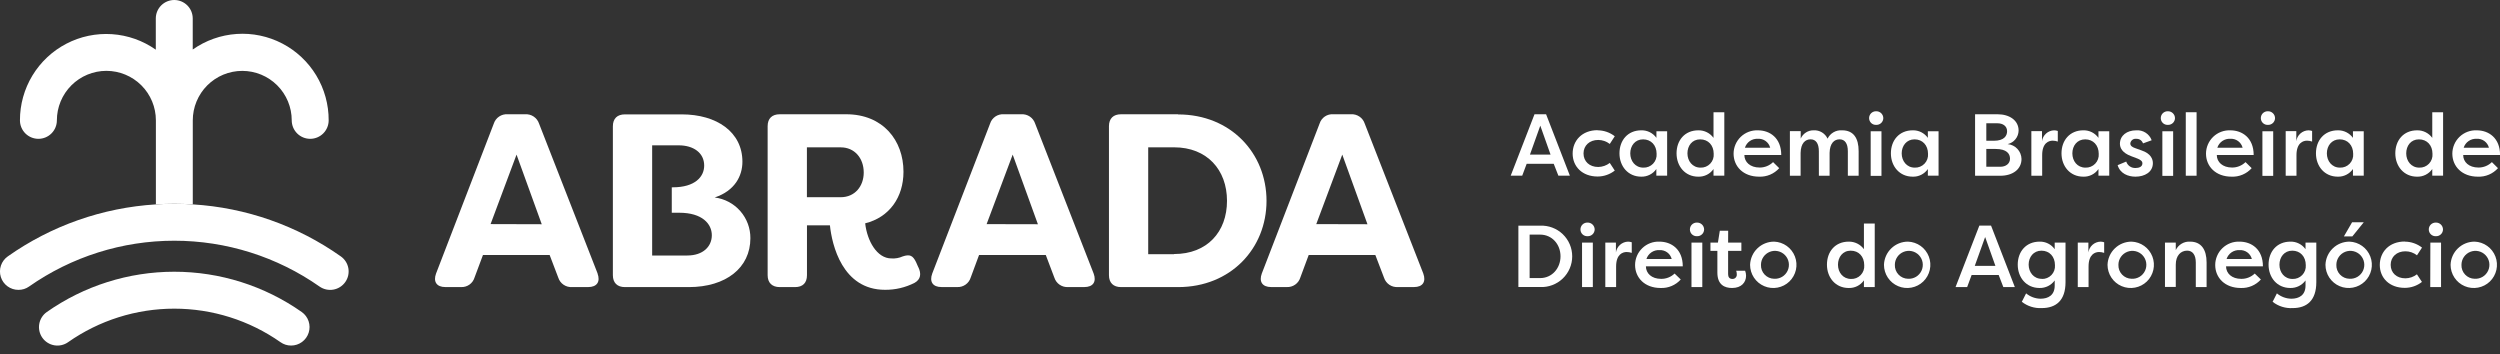 <svg xmlns="http://www.w3.org/2000/svg" width="240" height="34" viewBox="0 0 240 34" fill="none"><rect x="0" y="0" width="240" height="34" fill="#333333" stroke="none"/><g id="abrada_horizontal 1" clip-path="url(#clip0_214:5)"><g id="Layer 2"><g id="Layer 1"><path id="Vector" d="M57.372 26.26L51.749 11.866C51.657 11.59 51.477 11.353 51.236 11.191C50.996 11.028 50.708 10.951 50.419 10.969H48.735C48.444 10.948 48.156 11.025 47.915 11.188C47.673 11.35 47.494 11.589 47.404 11.866L41.861 26.26C41.576 27.039 41.907 27.559 42.761 27.559H44.259C44.547 27.573 44.833 27.49 45.068 27.323C45.304 27.155 45.476 26.914 45.558 26.637L46.365 24.479H52.765L53.596 26.66C53.685 26.936 53.865 27.175 54.106 27.338C54.347 27.501 54.635 27.578 54.926 27.559H56.461C57.318 27.559 57.649 27.039 57.366 26.26H57.372ZM47.096 21.513L49.588 14.843L52.008 21.527L47.096 21.513Z" fill="white"></path><path id="Vector_2" d="M68.624 18.953C70.539 18.316 71.272 16.892 71.272 15.527C71.272 12.673 68.809 10.98 65.447 10.98H59.992C59.259 10.98 58.836 11.38 58.836 12.122V26.419C58.836 27.153 59.259 27.561 59.992 27.561H66.132C69.685 27.561 72.037 25.712 72.037 22.872C72.044 21.913 71.699 20.985 71.068 20.264C70.437 19.543 69.563 19.078 68.612 18.958L68.624 18.953ZM65.978 24.533H62.607V13.952H65.158C66.56 13.952 67.602 14.662 67.602 15.896C67.602 16.966 66.725 17.982 64.593 17.982H64.49V20.423H65.21C67.416 20.423 68.335 21.493 68.335 22.583C68.335 23.674 67.479 24.527 65.989 24.527" fill="white"></path><path id="Vector_3" d="M88.15 25.64L87.942 25.166C87.63 24.527 87.348 24.387 86.66 24.615C86.317 24.769 85.942 24.836 85.567 24.809C84.194 24.809 83.243 23.125 83.058 21.438C85.381 20.867 86.734 18.932 86.734 16.489C86.734 13.478 84.768 10.969 81.234 10.969H74.857C74.124 10.969 73.693 11.368 73.693 12.111V26.419C73.693 27.153 74.124 27.561 74.857 27.561H76.327C77.064 27.561 77.469 27.159 77.469 26.419V21.633H79.673C79.867 23.502 80.86 27.821 84.959 27.821C85.946 27.831 86.92 27.601 87.799 27.153C88.393 26.819 88.467 26.279 88.156 25.64H88.15ZM80.72 18.932H77.463V14.146H80.715C82.036 14.146 82.918 15.182 82.918 16.563C82.918 17.885 82.062 18.932 80.715 18.932" fill="white"></path><path id="Vector_4" d="M104.99 26.26L99.373 11.865C99.283 11.591 99.105 11.354 98.866 11.191C98.626 11.029 98.34 10.951 98.052 10.969H96.365C96.077 10.949 95.79 11.026 95.551 11.189C95.312 11.351 95.135 11.59 95.049 11.865L89.494 26.26C89.209 27.039 89.537 27.558 90.391 27.558H91.883C92.173 27.573 92.459 27.49 92.696 27.323C92.933 27.155 93.107 26.914 93.191 26.636L93.99 24.479H100.395L101.22 26.659C101.31 26.935 101.489 27.174 101.729 27.337C101.97 27.5 102.257 27.578 102.547 27.558H104.091C104.948 27.558 105.279 27.039 104.99 26.26ZM94.715 21.516L97.218 14.842L99.639 21.527L94.715 21.516Z" fill="white"></path><path id="Vector_5" d="M113.102 10.969H107.625C106.889 10.969 106.46 11.368 106.46 12.111V26.419C106.46 27.156 106.889 27.561 107.625 27.561H113.102C118.149 27.561 121.586 23.85 121.586 19.283C121.586 14.716 118.16 10.986 113.102 10.986V10.969ZM112.714 24.401H110.228V14.143H112.714C115.871 14.143 117.792 16.298 117.792 19.28C117.792 22.263 115.885 24.387 112.714 24.387" fill="white"></path><path id="Vector_6" d="M136.636 26.259L131.013 11.865C130.923 11.589 130.744 11.351 130.503 11.189C130.263 11.027 129.975 10.949 129.686 10.969H128.002C127.713 10.946 127.424 11.022 127.184 11.185C126.944 11.348 126.766 11.588 126.68 11.865L121.132 26.259C120.846 27.039 121.183 27.558 122.036 27.558H123.529C123.818 27.572 124.104 27.489 124.34 27.322C124.577 27.155 124.751 26.913 124.834 26.636L125.636 24.478H132.032L132.866 26.659C132.955 26.935 133.135 27.174 133.375 27.337C133.615 27.499 133.903 27.577 134.193 27.558H135.737C136.594 27.558 136.916 27.039 136.636 26.259V26.259ZM126.361 21.515L128.858 14.842L131.276 21.527L126.361 21.515Z" fill="white"></path><path id="Vector_7" d="M31.552 11.554C31.552 12.024 31.365 12.475 31.032 12.808C30.7 13.14 30.249 13.327 29.779 13.327C29.309 13.327 28.858 13.14 28.526 12.808C28.193 12.475 28.006 12.024 28.006 11.554C28.006 10.931 27.884 10.313 27.645 9.737C27.406 9.16 27.056 8.637 26.615 8.196C26.174 7.755 25.651 7.405 25.075 7.166C24.498 6.928 23.881 6.805 23.257 6.805C22.633 6.805 22.016 6.928 21.439 7.166C20.863 7.405 20.34 7.755 19.898 8.196C19.457 8.637 19.108 9.16 18.869 9.737C18.63 10.313 18.507 10.931 18.507 11.554V19.621C17.919 19.584 17.331 19.564 16.738 19.564C16.144 19.564 15.553 19.584 14.965 19.621V11.554C14.965 10.294 14.464 9.085 13.573 8.194C12.682 7.303 11.473 6.802 10.213 6.802C8.952 6.802 7.743 7.303 6.852 8.194C5.961 9.085 5.46 10.294 5.46 11.554C5.46 12.024 5.274 12.475 4.941 12.808C4.609 13.14 4.158 13.327 3.688 13.327C3.218 13.327 2.767 13.14 2.434 12.808C2.102 12.475 1.915 12.024 1.915 11.554C1.912 10.037 2.327 8.548 3.113 7.25C3.899 5.953 5.026 4.896 6.372 4.196C7.718 3.495 9.231 3.179 10.745 3.28C12.259 3.381 13.716 3.896 14.957 4.77V1.773C14.957 1.54 15.002 1.309 15.091 1.094C15.181 0.879 15.311 0.684 15.476 0.519C15.64 0.355 15.836 0.224 16.051 0.135C16.266 0.046 16.496 0 16.729 0C16.962 0 17.192 0.046 17.407 0.135C17.622 0.224 17.818 0.355 17.983 0.519C18.147 0.684 18.278 0.879 18.367 1.094C18.456 1.309 18.502 1.54 18.502 1.773V4.755C19.744 3.879 21.203 3.362 22.719 3.26C24.236 3.158 25.751 3.475 27.099 4.178C28.447 4.88 29.575 5.94 30.361 7.241C31.146 8.542 31.558 10.034 31.552 11.554" fill="white"></path><path id="Vector_8" d="M33.147 27.076C32.877 27.46 32.465 27.722 32.002 27.803C31.54 27.884 31.063 27.779 30.678 27.51C26.592 24.645 21.722 23.109 16.732 23.109C11.742 23.109 6.872 24.645 2.786 27.51C2.49 27.72 2.135 27.831 1.772 27.827C1.395 27.829 1.028 27.71 0.723 27.488C0.418 27.266 0.192 26.953 0.079 26.593C-0.035 26.234 -0.031 25.848 0.09 25.491C0.212 25.134 0.444 24.825 0.753 24.61C4.936 21.661 9.857 19.934 14.965 19.621C15.553 19.584 16.141 19.564 16.738 19.564C17.334 19.564 17.919 19.584 18.51 19.621C23.616 19.931 28.535 21.659 32.713 24.61C32.904 24.743 33.067 24.913 33.192 25.109C33.317 25.305 33.402 25.524 33.443 25.753C33.483 25.982 33.477 26.217 33.427 26.444C33.376 26.671 33.281 26.886 33.147 27.076" fill="white"></path><path id="Vector_9" d="M27.947 33.173C27.582 33.175 27.225 33.062 26.928 32.85C23.941 30.755 20.381 29.631 16.732 29.631C13.083 29.631 9.523 30.755 6.536 32.85C6.346 32.985 6.131 33.08 5.904 33.131C5.677 33.182 5.442 33.188 5.213 33.149C4.983 33.109 4.764 33.025 4.567 32.9C4.37 32.776 4.2 32.614 4.066 32.424C3.795 32.04 3.688 31.564 3.768 31.1C3.848 30.637 4.108 30.224 4.493 29.953C8.077 27.436 12.351 26.086 16.73 26.086C21.11 26.086 25.384 27.436 28.968 29.953C29.276 30.171 29.506 30.48 29.625 30.836C29.745 31.193 29.748 31.578 29.634 31.937C29.521 32.295 29.296 32.608 28.992 32.831C28.689 33.053 28.323 33.173 27.947 33.173" fill="white"></path><path id="Vector_10" d="M145.028 16.866L147.312 10.969H148.425L150.708 16.866H149.604L149.158 15.724H146.561L146.133 16.866H145.028ZM147.868 12.062L146.875 14.842H148.853L147.868 12.062Z" fill="white"></path><path id="Vector_11" d="M153.374 12.51C153.97 12.513 154.549 12.714 155.018 13.081L154.539 13.82C154.221 13.571 153.829 13.435 153.426 13.435C152.601 13.435 152.018 13.966 152.018 14.731C152.018 15.496 152.589 16.03 153.426 16.03C153.829 16.025 154.22 15.889 154.539 15.642L155.018 16.375C154.549 16.743 153.971 16.944 153.374 16.946C151.893 16.946 150.974 15.984 150.974 14.745C150.974 13.507 151.867 12.496 153.374 12.496" fill="white"></path><path id="Vector_12" d="M160.045 12.602V16.866H159.009V16.227C158.846 16.459 158.629 16.648 158.376 16.776C158.123 16.904 157.842 16.968 157.559 16.96C156.294 16.96 155.469 15.964 155.469 14.72C155.469 13.475 156.26 12.51 157.567 12.51C157.85 12.503 158.13 12.566 158.382 12.692C158.635 12.819 158.853 13.005 159.017 13.235V12.602H160.045ZM157.761 16.093C157.935 16.099 158.107 16.069 158.268 16.004C158.429 15.939 158.574 15.841 158.695 15.716C158.815 15.591 158.907 15.441 158.966 15.278C159.024 15.115 159.048 14.941 159.034 14.768C159.034 13.943 158.503 13.378 157.736 13.378C156.968 13.378 156.505 13.995 156.505 14.725C156.505 15.456 156.985 16.093 157.761 16.093" fill="white"></path><path id="Vector_13" d="M165.534 10.775V16.866H164.497V16.227C164.334 16.462 164.114 16.653 163.857 16.781C163.601 16.909 163.317 16.971 163.03 16.961C161.774 16.961 160.949 15.964 160.949 14.72C160.949 13.476 161.734 12.511 163.039 12.511C163.322 12.505 163.603 12.567 163.857 12.694C164.112 12.82 164.331 13.006 164.497 13.236V10.775H165.534ZM163.25 16.093C163.423 16.099 163.595 16.069 163.755 16.004C163.916 15.938 164.06 15.84 164.18 15.715C164.299 15.59 164.391 15.441 164.449 15.278C164.506 15.114 164.529 14.941 164.515 14.769C164.515 13.944 163.992 13.379 163.216 13.379C162.439 13.379 161.994 13.995 161.994 14.726C161.994 15.457 162.477 16.093 163.25 16.093Z" fill="white"></path><path id="Vector_14" d="M170.805 16.144C170.564 16.414 170.265 16.627 169.932 16.768C169.598 16.909 169.238 16.974 168.876 16.96C167.34 16.96 166.424 15.964 166.424 14.751C166.425 14.449 166.486 14.15 166.605 13.872C166.724 13.595 166.897 13.344 167.115 13.134C167.333 12.925 167.591 12.762 167.873 12.655C168.156 12.548 168.457 12.499 168.759 12.511C169.901 12.511 171 13.236 171 14.88H167.46C167.46 15.553 168.008 16.084 168.927 16.084C169.409 16.087 169.872 15.899 170.215 15.562L170.805 16.144ZM167.512 14.18H169.938C169.872 13.923 169.718 13.696 169.503 13.54C169.287 13.383 169.024 13.307 168.759 13.324C168.485 13.308 168.214 13.383 167.988 13.538C167.763 13.693 167.595 13.919 167.512 14.18" fill="white"></path><path id="Vector_15" d="M174.61 14.517C174.61 13.775 174.325 13.375 173.817 13.375C173.309 13.375 172.881 13.738 172.858 14.674V16.869H171.83V12.587H172.869V13.304C172.974 13.063 173.149 12.859 173.371 12.718C173.592 12.576 173.851 12.504 174.114 12.51C174.391 12.495 174.666 12.563 174.904 12.706C175.142 12.849 175.331 13.06 175.447 13.312C175.572 13.053 175.772 12.838 176.022 12.695C176.271 12.552 176.558 12.488 176.845 12.51C177.95 12.51 178.429 13.278 178.429 14.508V16.869H177.393V14.517C177.393 13.775 177.108 13.375 176.6 13.375C176.092 13.375 175.666 13.738 175.641 14.674V16.869H174.613L174.61 14.517Z" fill="white"></path><path id="Vector_16" d="M180.108 10.681C180.197 10.678 180.285 10.693 180.368 10.724C180.451 10.756 180.527 10.804 180.592 10.865C180.656 10.927 180.707 11.001 180.743 11.082C180.778 11.164 180.797 11.252 180.798 11.34C180.797 11.429 180.778 11.516 180.742 11.597C180.706 11.677 180.655 11.75 180.59 11.811C180.526 11.871 180.45 11.918 180.367 11.948C180.284 11.979 180.196 11.993 180.108 11.988C180.02 11.992 179.933 11.978 179.851 11.947C179.77 11.917 179.695 11.869 179.632 11.809C179.569 11.748 179.519 11.675 179.485 11.595C179.451 11.514 179.434 11.428 179.434 11.34C179.433 11.252 179.45 11.165 179.484 11.084C179.518 11.002 179.568 10.929 179.63 10.867C179.693 10.806 179.768 10.758 179.85 10.726C179.932 10.694 180.02 10.678 180.108 10.681ZM179.585 12.602H180.621V16.884H179.585V12.602Z" fill="white"></path><path id="Vector_17" d="M186.102 12.602V16.866H185.074V16.227C184.912 16.462 184.694 16.652 184.439 16.78C184.184 16.909 183.901 16.971 183.616 16.96C182.354 16.96 181.526 15.964 181.526 14.72C181.526 13.475 182.32 12.51 183.624 12.51C183.907 12.503 184.187 12.566 184.44 12.692C184.692 12.819 184.91 13.005 185.074 13.235V12.602H186.102ZM183.818 16.093C183.992 16.099 184.164 16.069 184.325 16.004C184.486 15.939 184.631 15.841 184.752 15.716C184.872 15.591 184.964 15.441 185.023 15.278C185.081 15.115 185.105 14.941 185.091 14.768C185.091 13.943 184.56 13.378 183.795 13.378C183.03 13.378 182.562 13.995 182.562 14.725C182.562 15.456 183.045 16.093 183.818 16.093Z" fill="white"></path><path id="Vector_18" d="M192.732 13.835C193.091 13.867 193.426 14.03 193.671 14.293C193.917 14.557 194.058 14.901 194.065 15.262C194.065 16.229 193.246 16.872 192.033 16.872H189.607V10.969H191.77C192.912 10.969 193.786 11.557 193.786 12.536C193.781 12.839 193.675 13.132 193.484 13.367C193.293 13.603 193.028 13.767 192.732 13.835V13.835ZM191.417 13.512C192.396 13.512 192.681 13.041 192.681 12.596C192.681 12.088 192.253 11.836 191.77 11.836H190.686V13.512H191.417ZM190.686 14.297V16.009H192.033C192.564 16.009 192.961 15.707 192.961 15.236C192.961 14.765 192.655 14.3 191.579 14.3L190.686 14.297Z" fill="white"></path><path id="Vector_19" d="M196.032 13.547C196.072 13.265 196.211 13.006 196.424 12.817C196.636 12.627 196.909 12.519 197.194 12.511C197.314 12.512 197.433 12.533 197.548 12.571V13.59C197.391 13.534 197.226 13.505 197.06 13.504C196.68 13.504 196.049 13.715 196.049 14.897V16.869H195.01V12.588H196.032V13.547Z" fill="white"></path><path id="Vector_20" d="M202.488 12.602V16.866H201.452V16.227C201.291 16.462 201.072 16.652 200.817 16.78C200.562 16.909 200.279 16.971 199.994 16.96C198.729 16.96 197.904 15.964 197.904 14.72C197.904 13.475 198.698 12.51 200.002 12.51C200.285 12.503 200.565 12.566 200.818 12.692C201.071 12.819 201.288 13.005 201.452 13.235V12.602H202.488ZM200.205 16.093C200.378 16.099 200.551 16.069 200.712 16.004C200.873 15.939 201.018 15.841 201.138 15.716C201.259 15.591 201.351 15.441 201.41 15.278C201.468 15.115 201.491 14.941 201.478 14.768C201.478 13.943 200.947 13.378 200.179 13.378C199.412 13.378 198.946 13.986 198.946 14.725C198.946 15.464 199.426 16.093 200.202 16.093" fill="white"></path><path id="Vector_21" d="M204.118 15.51C204.179 15.7 204.302 15.864 204.467 15.975C204.632 16.087 204.83 16.14 205.029 16.127C205.331 16.127 205.671 16.016 205.671 15.679C205.671 15.459 205.468 15.333 205.206 15.225L204.583 14.988C203.727 14.668 203.513 14.189 203.513 13.801C203.513 13.007 204.187 12.511 205.072 12.511C205.39 12.485 205.708 12.565 205.977 12.737C206.246 12.909 206.451 13.164 206.561 13.464L205.728 13.766C205.684 13.632 205.596 13.516 205.479 13.436C205.362 13.357 205.221 13.318 205.08 13.327C205.013 13.317 204.945 13.321 204.879 13.339C204.814 13.357 204.752 13.387 204.699 13.429C204.646 13.471 204.601 13.523 204.569 13.582C204.536 13.642 204.516 13.707 204.509 13.775C204.509 14.009 204.72 14.129 204.954 14.212L205.588 14.44C206.499 14.742 206.676 15.296 206.676 15.662C206.676 16.518 205.891 16.96 205.006 16.96C204.315 16.96 203.533 16.675 203.293 15.856L204.118 15.51Z" fill="white"></path><path id="Vector_22" d="M208.109 10.681C208.197 10.678 208.286 10.693 208.369 10.724C208.452 10.756 208.528 10.804 208.593 10.865C208.657 10.927 208.708 11.001 208.744 11.082C208.779 11.164 208.798 11.252 208.799 11.34C208.798 11.429 208.779 11.516 208.743 11.597C208.707 11.677 208.656 11.75 208.591 11.811C208.527 11.871 208.451 11.918 208.368 11.948C208.285 11.979 208.197 11.993 208.109 11.988C208.021 11.992 207.934 11.978 207.852 11.947C207.77 11.917 207.696 11.869 207.633 11.809C207.57 11.748 207.52 11.675 207.486 11.595C207.452 11.514 207.434 11.428 207.435 11.34C207.434 11.252 207.451 11.165 207.485 11.084C207.519 11.002 207.568 10.929 207.631 10.867C207.694 10.806 207.769 10.758 207.851 10.726C207.933 10.694 208.021 10.678 208.109 10.681V10.681ZM207.586 12.602H208.622V16.884H207.586V12.602Z" fill="white"></path><path id="Vector_23" d="M210.872 10.775H209.835V16.869H210.872V10.775Z" fill="white"></path><path id="Vector_24" d="M216.161 16.144C215.918 16.414 215.62 16.627 215.286 16.768C214.952 16.909 214.591 16.975 214.228 16.96C212.696 16.96 211.776 15.964 211.776 14.751C211.777 14.449 211.838 14.15 211.957 13.872C212.076 13.595 212.249 13.344 212.467 13.134C212.685 12.925 212.943 12.762 213.226 12.655C213.508 12.548 213.809 12.499 214.111 12.511C215.253 12.511 216.352 13.236 216.352 14.88H212.813C212.813 15.553 213.361 16.084 214.28 16.084C214.762 16.087 215.226 15.899 215.57 15.562L216.161 16.144ZM212.864 14.18H215.29C215.224 13.923 215.07 13.696 214.855 13.54C214.64 13.383 214.377 13.307 214.111 13.324C213.838 13.308 213.567 13.384 213.341 13.539C213.115 13.694 212.948 13.92 212.864 14.18" fill="white"></path><path id="Vector_25" d="M217.713 10.681C217.802 10.678 217.891 10.693 217.974 10.724C218.057 10.756 218.133 10.804 218.197 10.865C218.262 10.927 218.313 11.001 218.349 11.082C218.384 11.164 218.403 11.252 218.404 11.34C218.403 11.429 218.384 11.516 218.348 11.597C218.312 11.677 218.26 11.75 218.196 11.811C218.132 11.871 218.056 11.918 217.973 11.948C217.89 11.979 217.802 11.993 217.713 11.988C217.626 11.992 217.539 11.978 217.457 11.947C217.375 11.917 217.301 11.869 217.238 11.809C217.175 11.748 217.125 11.675 217.091 11.595C217.057 11.514 217.039 11.428 217.04 11.34C217.039 11.252 217.056 11.165 217.09 11.084C217.123 11.002 217.173 10.929 217.236 10.867C217.299 10.806 217.374 10.758 217.456 10.726C217.538 10.694 217.625 10.678 217.713 10.681V10.681ZM217.191 12.602H218.227V16.884H217.191V12.602Z" fill="white"></path><path id="Vector_26" d="M220.445 13.547C220.485 13.264 220.624 13.005 220.838 12.816C221.051 12.626 221.324 12.518 221.609 12.511C221.73 12.513 221.849 12.533 221.963 12.571V13.59C221.807 13.534 221.642 13.505 221.475 13.504C221.096 13.504 220.462 13.715 220.462 14.897V16.869H219.426V12.588H220.445V13.547Z" fill="white"></path><path id="Vector_27" d="M226.919 12.601V16.866H225.883V16.227C225.72 16.46 225.501 16.65 225.246 16.778C224.992 16.906 224.709 16.969 224.424 16.96C223.159 16.96 222.332 15.964 222.332 14.719C222.332 13.475 223.125 12.51 224.433 12.51C224.715 12.504 224.995 12.567 225.247 12.693C225.5 12.819 225.718 13.005 225.883 13.235V12.601H226.919ZM224.635 16.092C224.808 16.099 224.981 16.069 225.142 16.004C225.303 15.939 225.448 15.841 225.568 15.716C225.688 15.59 225.78 15.441 225.838 15.278C225.896 15.115 225.919 14.941 225.905 14.768C225.905 13.943 225.374 13.378 224.609 13.378C223.845 13.378 223.379 13.994 223.379 14.725C223.379 15.456 223.859 16.092 224.635 16.092" fill="white"></path><path id="Vector_28" d="M234.537 10.775V16.866H233.498V16.227C233.334 16.462 233.114 16.653 232.858 16.781C232.601 16.909 232.317 16.971 232.031 16.961C230.778 16.961 229.95 15.964 229.95 14.72C229.95 13.476 230.735 12.511 232.039 12.511C232.323 12.505 232.604 12.567 232.858 12.694C233.112 12.82 233.332 13.006 233.498 13.236V10.775H234.537ZM232.253 16.093C232.426 16.099 232.598 16.069 232.759 16.004C232.919 15.938 233.064 15.84 233.183 15.715C233.303 15.59 233.394 15.441 233.452 15.278C233.51 15.114 233.532 14.941 233.518 14.769C233.518 13.944 232.995 13.379 232.219 13.379C231.443 13.379 230.997 13.995 230.997 14.726C230.997 15.457 231.48 16.093 232.253 16.093Z" fill="white"></path><path id="Vector_29" d="M239.806 16.144C239.564 16.414 239.266 16.627 238.932 16.768C238.599 16.909 238.238 16.975 237.876 16.961C236.344 16.961 235.424 15.964 235.424 14.751C235.425 14.449 235.487 14.149 235.606 13.871C235.725 13.593 235.899 13.342 236.117 13.133C236.336 12.923 236.595 12.76 236.878 12.653C237.161 12.547 237.463 12.498 237.765 12.511C238.907 12.511 240.006 13.236 240.006 14.88H236.466C236.466 15.553 237.014 16.084 237.933 16.084C238.415 16.088 238.878 15.9 239.221 15.562L239.806 16.144ZM236.512 14.181H238.938C238.872 13.923 238.718 13.696 238.503 13.54C238.288 13.384 238.025 13.307 237.759 13.324C237.486 13.308 237.215 13.383 236.989 13.539C236.763 13.694 236.595 13.919 236.512 14.181" fill="white"></path><path id="Vector_30" d="M147.854 27.555H145.765V21.664H147.854C148.252 21.646 148.649 21.71 149.022 21.85C149.394 21.99 149.735 22.204 150.022 22.479C150.31 22.755 150.539 23.085 150.695 23.451C150.852 23.817 150.932 24.212 150.932 24.61C150.932 25.008 150.852 25.402 150.695 25.768C150.539 26.134 150.31 26.465 150.022 26.74C149.735 27.015 149.394 27.229 149.022 27.369C148.649 27.51 148.252 27.573 147.854 27.555ZM147.854 22.523H146.844V26.696H147.854C148.996 26.696 149.809 25.751 149.809 24.604C149.809 23.456 148.996 22.523 147.854 22.523" fill="white"></path><path id="Vector_31" d="M152.398 21.368C152.487 21.364 152.575 21.379 152.659 21.411C152.742 21.443 152.818 21.491 152.882 21.552C152.946 21.613 152.998 21.687 153.033 21.769C153.069 21.85 153.088 21.938 153.089 22.027C153.088 22.115 153.069 22.203 153.033 22.284C152.997 22.365 152.946 22.438 152.881 22.498C152.817 22.559 152.741 22.605 152.658 22.636C152.575 22.666 152.486 22.68 152.398 22.675C152.31 22.679 152.223 22.666 152.141 22.635C152.059 22.604 151.984 22.557 151.921 22.496C151.858 22.436 151.808 22.363 151.774 22.282C151.74 22.201 151.723 22.114 151.724 22.027C151.723 21.939 151.74 21.852 151.774 21.77C151.808 21.689 151.858 21.615 151.921 21.554C151.984 21.492 152.058 21.444 152.14 21.412C152.222 21.38 152.31 21.365 152.398 21.368V21.368ZM151.876 23.291H152.912V27.556H151.876V23.291Z" fill="white"></path><path id="Vector_32" d="M155.129 24.233C155.17 23.951 155.31 23.692 155.523 23.503C155.736 23.313 156.009 23.205 156.294 23.197C156.414 23.199 156.534 23.22 156.648 23.257V24.276C156.491 24.223 156.326 24.195 156.16 24.193C155.78 24.193 155.147 24.405 155.147 25.584V27.556H154.11V23.291H155.129V24.233Z" fill="white"></path><path id="Vector_33" d="M161.352 26.831C161.11 27.1 160.812 27.313 160.478 27.454C160.145 27.595 159.784 27.661 159.422 27.647C157.887 27.647 156.968 26.654 156.968 25.44C156.968 25.138 157.03 24.839 157.148 24.561C157.267 24.283 157.441 24.032 157.659 23.823C157.876 23.613 158.134 23.45 158.417 23.342C158.699 23.235 159.001 23.185 159.303 23.197C160.444 23.197 161.546 23.922 161.546 25.566H158.007C158.007 26.24 158.555 26.771 159.471 26.771C159.952 26.777 160.415 26.593 160.761 26.26L161.352 26.831ZM158.055 24.867H160.484C160.418 24.608 160.264 24.381 160.048 24.225C159.832 24.069 159.568 23.993 159.303 24.01C159.029 23.995 158.759 24.071 158.533 24.226C158.307 24.381 158.139 24.606 158.055 24.867" fill="white"></path><path id="Vector_34" d="M162.905 21.368C162.994 21.364 163.082 21.379 163.165 21.411C163.248 21.443 163.324 21.491 163.389 21.552C163.453 21.613 163.505 21.687 163.54 21.769C163.576 21.85 163.594 21.938 163.595 22.027C163.594 22.115 163.576 22.203 163.54 22.284C163.504 22.365 163.453 22.438 163.388 22.498C163.324 22.559 163.248 22.605 163.164 22.636C163.081 22.666 162.993 22.68 162.905 22.675C162.817 22.679 162.73 22.666 162.648 22.635C162.566 22.604 162.491 22.557 162.428 22.496C162.365 22.436 162.315 22.363 162.281 22.282C162.247 22.201 162.23 22.114 162.231 22.027C162.23 21.939 162.247 21.852 162.281 21.77C162.315 21.689 162.365 21.615 162.428 21.554C162.49 21.492 162.565 21.444 162.647 21.412C162.729 21.38 162.817 21.365 162.905 21.368V21.368ZM162.382 23.291H163.421V27.556H162.382V23.291Z" fill="white"></path><path id="Vector_35" d="M165.899 23.291H167.172V24.082H165.899V26.317C165.899 26.576 166.007 26.779 166.313 26.779C166.37 26.781 166.427 26.771 166.48 26.75C166.533 26.729 166.581 26.696 166.62 26.655C166.66 26.614 166.691 26.564 166.71 26.511C166.729 26.457 166.737 26.399 166.732 26.342C166.733 26.222 166.714 26.102 166.675 25.988H167.532C167.591 26.142 167.621 26.304 167.623 26.468C167.623 27.09 167.195 27.647 166.276 27.647C165.568 27.647 164.868 27.344 164.868 26.174V24.082H164.203V23.291H164.92L165.102 22.149H165.905L165.899 23.291Z" fill="white"></path><path id="Vector_36" d="M170.317 23.197C170.754 23.213 171.176 23.358 171.531 23.612C171.886 23.866 172.158 24.22 172.314 24.628C172.47 25.035 172.503 25.48 172.408 25.907C172.313 26.333 172.094 26.722 171.78 27.025C171.465 27.328 171.069 27.532 170.639 27.611C170.21 27.691 169.767 27.642 169.365 27.471C168.963 27.301 168.62 27.016 168.378 26.651C168.137 26.287 168.009 25.86 168.008 25.424C168.028 24.825 168.28 24.257 168.711 23.842C169.142 23.426 169.718 23.195 170.317 23.197ZM170.317 26.762C170.586 26.778 170.852 26.712 171.083 26.575C171.313 26.437 171.497 26.233 171.611 25.989C171.724 25.746 171.762 25.474 171.719 25.209C171.676 24.943 171.554 24.697 171.37 24.502C171.185 24.306 170.946 24.171 170.684 24.113C170.422 24.055 170.148 24.077 169.898 24.177C169.649 24.276 169.435 24.448 169.284 24.67C169.133 24.892 169.053 25.155 169.053 25.424C169.046 25.595 169.074 25.766 169.134 25.927C169.194 26.087 169.286 26.235 169.403 26.359C169.521 26.484 169.663 26.584 169.82 26.653C169.977 26.722 170.146 26.759 170.317 26.762" fill="white"></path><path id="Vector_37" d="M179.974 21.462V27.556H178.937V26.914C178.774 27.149 178.554 27.339 178.297 27.468C178.041 27.596 177.757 27.657 177.47 27.647C176.214 27.647 175.387 26.654 175.387 25.407C175.387 24.159 176.172 23.197 177.479 23.197C177.762 23.192 178.043 23.255 178.297 23.381C178.551 23.507 178.771 23.693 178.937 23.922V21.462H179.974ZM177.69 26.779C177.864 26.788 178.037 26.759 178.199 26.695C178.361 26.631 178.507 26.533 178.627 26.408C178.748 26.283 178.841 26.133 178.899 25.969C178.958 25.806 178.98 25.631 178.966 25.458C178.966 24.63 178.444 24.065 177.67 24.065C176.897 24.065 176.446 24.682 176.446 25.415C176.446 26.149 176.928 26.779 177.702 26.779" fill="white"></path><path id="Vector_38" d="M183.17 23.197C183.607 23.213 184.029 23.358 184.384 23.612C184.739 23.866 185.011 24.22 185.167 24.628C185.323 25.035 185.356 25.48 185.261 25.907C185.166 26.333 184.947 26.722 184.633 27.025C184.319 27.328 183.922 27.532 183.492 27.611C183.063 27.691 182.62 27.642 182.218 27.471C181.816 27.301 181.473 27.016 181.231 26.651C180.99 26.287 180.862 25.86 180.861 25.424C180.881 24.825 181.133 24.257 181.564 23.842C181.995 23.426 182.571 23.195 183.17 23.197V23.197ZM183.17 26.762C183.439 26.778 183.705 26.712 183.936 26.575C184.166 26.437 184.35 26.233 184.464 25.989C184.577 25.746 184.615 25.474 184.572 25.209C184.529 24.943 184.407 24.697 184.223 24.502C184.038 24.306 183.799 24.171 183.537 24.113C183.275 24.055 183.001 24.077 182.752 24.177C182.502 24.276 182.288 24.448 182.137 24.67C181.986 24.892 181.906 25.155 181.906 25.424C181.899 25.595 181.927 25.766 181.987 25.927C182.047 26.087 182.139 26.235 182.256 26.359C182.374 26.484 182.516 26.584 182.673 26.653C182.83 26.722 182.999 26.759 183.17 26.762" fill="white"></path><path id="Vector_39" d="M187.734 27.556L190.018 21.656H191.14L193.423 27.556H192.318L191.873 26.4H189.276L188.848 27.556H187.734ZM190.574 22.752L189.578 25.524H191.559L190.574 22.752Z" fill="white"></path><path id="Vector_40" d="M194.505 28.163C194.896 28.488 195.387 28.669 195.895 28.677C196.628 28.677 197.251 28.338 197.251 27.421V26.922C197.085 27.152 196.866 27.338 196.613 27.465C196.359 27.591 196.078 27.654 195.795 27.647C194.531 27.647 193.703 26.654 193.703 25.406C193.703 24.159 194.496 23.197 195.804 23.197C196.086 23.189 196.366 23.251 196.618 23.378C196.871 23.504 197.088 23.691 197.251 23.922V23.291H198.29V27.09C198.29 28.854 197.371 29.576 196.006 29.576C195.317 29.613 194.637 29.398 194.094 28.971C194.237 28.686 194.379 28.432 194.505 28.163ZM196.006 26.779C196.179 26.786 196.352 26.756 196.512 26.691C196.673 26.626 196.818 26.528 196.938 26.403C197.058 26.278 197.15 26.13 197.208 25.967C197.267 25.804 197.29 25.63 197.276 25.458C197.276 24.63 196.748 24.065 195.981 24.065C195.213 24.065 194.75 24.681 194.75 25.403C194.75 26.125 195.23 26.768 196.006 26.768" fill="white"></path><path id="Vector_41" d="M200.485 24.233C200.526 23.952 200.664 23.693 200.877 23.504C201.089 23.314 201.362 23.206 201.646 23.197C201.767 23.199 201.886 23.219 202 23.257V24.276C201.843 24.223 201.678 24.195 201.512 24.193C201.133 24.193 200.502 24.405 200.502 25.584V27.556H199.466V23.291H200.485V24.233Z" fill="white"></path><path id="Vector_42" d="M204.632 23.197C205.069 23.213 205.491 23.358 205.846 23.612C206.201 23.866 206.473 24.22 206.629 24.628C206.785 25.035 206.817 25.48 206.722 25.907C206.627 26.333 206.409 26.722 206.095 27.025C205.78 27.328 205.384 27.532 204.954 27.611C204.525 27.691 204.081 27.642 203.679 27.471C203.277 27.301 202.934 27.016 202.693 26.651C202.452 26.287 202.323 25.86 202.323 25.424C202.342 24.825 202.594 24.257 203.026 23.842C203.457 23.426 204.033 23.195 204.632 23.197V23.197ZM204.632 26.762C204.9 26.778 205.167 26.712 205.398 26.575C205.628 26.437 205.812 26.233 205.925 25.989C206.039 25.746 206.076 25.474 206.033 25.209C205.99 24.943 205.869 24.697 205.684 24.502C205.5 24.306 205.261 24.171 204.999 24.113C204.736 24.055 204.463 24.077 204.213 24.177C203.964 24.276 203.75 24.448 203.599 24.67C203.448 24.892 203.367 25.155 203.368 25.424C203.361 25.595 203.388 25.766 203.448 25.927C203.509 26.087 203.6 26.235 203.718 26.359C203.836 26.484 203.977 26.584 204.134 26.653C204.291 26.722 204.461 26.759 204.632 26.762" fill="white"></path><path id="Vector_43" d="M207.837 23.292H208.874V24.008C208.996 23.75 209.194 23.535 209.441 23.39C209.688 23.245 209.972 23.178 210.258 23.198C211.32 23.198 211.833 23.965 211.833 25.196V27.556H210.797V25.204C210.797 24.462 210.483 24.062 209.97 24.062C209.364 24.062 208.874 24.519 208.874 25.413V27.545H207.837V23.292Z" fill="white"></path><path id="Vector_44" d="M217.045 26.831C216.804 27.1 216.505 27.313 216.172 27.454C215.838 27.595 215.478 27.661 215.116 27.647C213.58 27.647 212.661 26.654 212.661 25.44C212.662 25.138 212.723 24.839 212.842 24.561C212.961 24.283 213.134 24.032 213.352 23.823C213.57 23.613 213.828 23.45 214.11 23.342C214.393 23.235 214.694 23.185 214.996 23.197C216.138 23.197 217.24 23.922 217.24 25.566H213.7C213.7 26.24 214.248 26.771 215.164 26.771C215.645 26.777 216.108 26.593 216.455 26.26L217.045 26.831ZM213.749 24.867H216.178C216.112 24.608 215.957 24.381 215.742 24.225C215.526 24.069 215.262 23.993 214.996 24.01C214.723 23.995 214.452 24.071 214.226 24.226C214.001 24.381 213.833 24.606 213.749 24.867" fill="white"></path><path id="Vector_45" d="M218.581 28.163C218.973 28.488 219.465 28.67 219.974 28.677C220.705 28.677 221.33 28.337 221.33 27.421V26.922C221.164 27.152 220.944 27.338 220.69 27.464C220.436 27.591 220.155 27.653 219.871 27.647C218.607 27.647 217.782 26.653 217.782 25.406C217.782 24.159 218.573 23.197 219.88 23.197C220.162 23.19 220.442 23.252 220.695 23.379C220.948 23.505 221.166 23.692 221.33 23.922V23.291H222.366V27.09C222.366 28.854 221.447 29.576 220.1 29.576C219.404 29.617 218.718 29.401 218.17 28.971C218.313 28.686 218.455 28.432 218.581 28.163ZM220.082 26.779C220.256 26.785 220.428 26.755 220.589 26.691C220.749 26.626 220.895 26.528 221.015 26.403C221.135 26.278 221.227 26.13 221.286 25.967C221.345 25.804 221.368 25.63 221.355 25.457C221.355 24.63 220.825 24.064 220.057 24.064C219.289 24.064 218.827 24.681 218.827 25.415C218.827 26.148 219.306 26.779 220.082 26.779" fill="white"></path><path id="Vector_46" d="M225.554 23.197C225.991 23.213 226.413 23.358 226.768 23.612C227.123 23.866 227.395 24.219 227.551 24.627C227.707 25.035 227.74 25.48 227.645 25.906C227.55 26.333 227.331 26.721 227.017 27.025C226.702 27.328 226.306 27.532 225.876 27.611C225.447 27.691 225.003 27.642 224.601 27.471C224.199 27.3 223.857 27.015 223.615 26.651C223.374 26.287 223.245 25.86 223.245 25.423C223.264 24.825 223.516 24.257 223.948 23.841C224.379 23.426 224.955 23.195 225.554 23.197V23.197ZM225.554 26.762C225.822 26.777 226.089 26.712 226.32 26.574C226.55 26.436 226.734 26.233 226.848 25.989C226.961 25.745 226.999 25.473 226.956 25.208C226.913 24.943 226.791 24.697 226.607 24.502C226.422 24.306 226.183 24.171 225.921 24.113C225.659 24.055 225.385 24.077 225.135 24.176C224.886 24.276 224.672 24.448 224.521 24.67C224.37 24.892 224.29 25.155 224.29 25.423C224.283 25.595 224.31 25.766 224.371 25.927C224.431 26.087 224.522 26.234 224.64 26.359C224.758 26.484 224.9 26.584 225.057 26.653C225.214 26.722 225.383 26.759 225.554 26.762V26.762ZM226.921 21.339L225.825 22.695H225.015L225.8 21.339H226.921Z" fill="white"></path><path id="Vector_47" d="M230.869 23.197C231.465 23.202 232.042 23.403 232.513 23.768L232.031 24.51C231.713 24.259 231.32 24.123 230.915 24.125C230.087 24.125 229.505 24.655 229.505 25.423C229.505 26.191 230.076 26.719 230.915 26.719C231.317 26.716 231.707 26.581 232.025 26.334L232.507 27.065C232.039 27.433 231.46 27.634 230.863 27.635C229.379 27.635 228.46 26.676 228.46 25.438C228.46 24.199 229.353 23.186 230.863 23.186" fill="white"></path><path id="Vector_48" d="M233.837 21.368C233.926 21.364 234.015 21.379 234.098 21.411C234.181 21.443 234.257 21.491 234.322 21.552C234.386 21.613 234.437 21.687 234.473 21.769C234.508 21.85 234.527 21.938 234.528 22.027C234.527 22.115 234.508 22.203 234.473 22.284C234.437 22.365 234.385 22.438 234.321 22.498C234.256 22.559 234.18 22.605 234.097 22.636C234.014 22.666 233.926 22.68 233.837 22.675C233.75 22.679 233.663 22.666 233.581 22.635C233.499 22.604 233.424 22.557 233.361 22.496C233.298 22.436 233.248 22.363 233.214 22.282C233.18 22.201 233.163 22.114 233.164 22.027C233.163 21.939 233.18 21.852 233.214 21.77C233.248 21.689 233.297 21.615 233.36 21.554C233.423 21.492 233.498 21.444 233.58 21.412C233.662 21.38 233.749 21.365 233.837 21.368V21.368ZM233.315 23.291H234.34V27.556H233.304L233.315 23.291Z" fill="white"></path><path id="Vector_49" d="M237.565 23.197C238.002 23.213 238.424 23.358 238.779 23.612C239.134 23.866 239.406 24.22 239.562 24.628C239.718 25.035 239.75 25.48 239.655 25.907C239.56 26.333 239.342 26.722 239.028 27.025C238.713 27.328 238.317 27.532 237.887 27.611C237.458 27.691 237.014 27.642 236.612 27.471C236.21 27.301 235.867 27.016 235.626 26.651C235.385 26.287 235.256 25.86 235.256 25.424C235.275 24.825 235.527 24.257 235.959 23.842C236.39 23.426 236.966 23.195 237.565 23.197V23.197ZM237.565 26.762C237.833 26.778 238.1 26.712 238.331 26.575C238.561 26.437 238.745 26.233 238.858 25.989C238.972 25.746 239.009 25.474 238.967 25.209C238.924 24.943 238.802 24.697 238.618 24.502C238.433 24.306 238.194 24.171 237.932 24.113C237.67 24.055 237.396 24.077 237.146 24.177C236.897 24.276 236.683 24.448 236.532 24.67C236.381 24.892 236.301 25.155 236.301 25.424C236.293 25.595 236.321 25.766 236.381 25.927C236.441 26.088 236.532 26.235 236.65 26.36C236.768 26.485 236.91 26.585 237.067 26.654C237.224 26.723 237.394 26.76 237.565 26.762" fill="white"></path></g></g></g><defs><clipPath id="clip0_214:5"><rect width="240" height="33.173" fill="white"></rect></clipPath></defs></svg>
